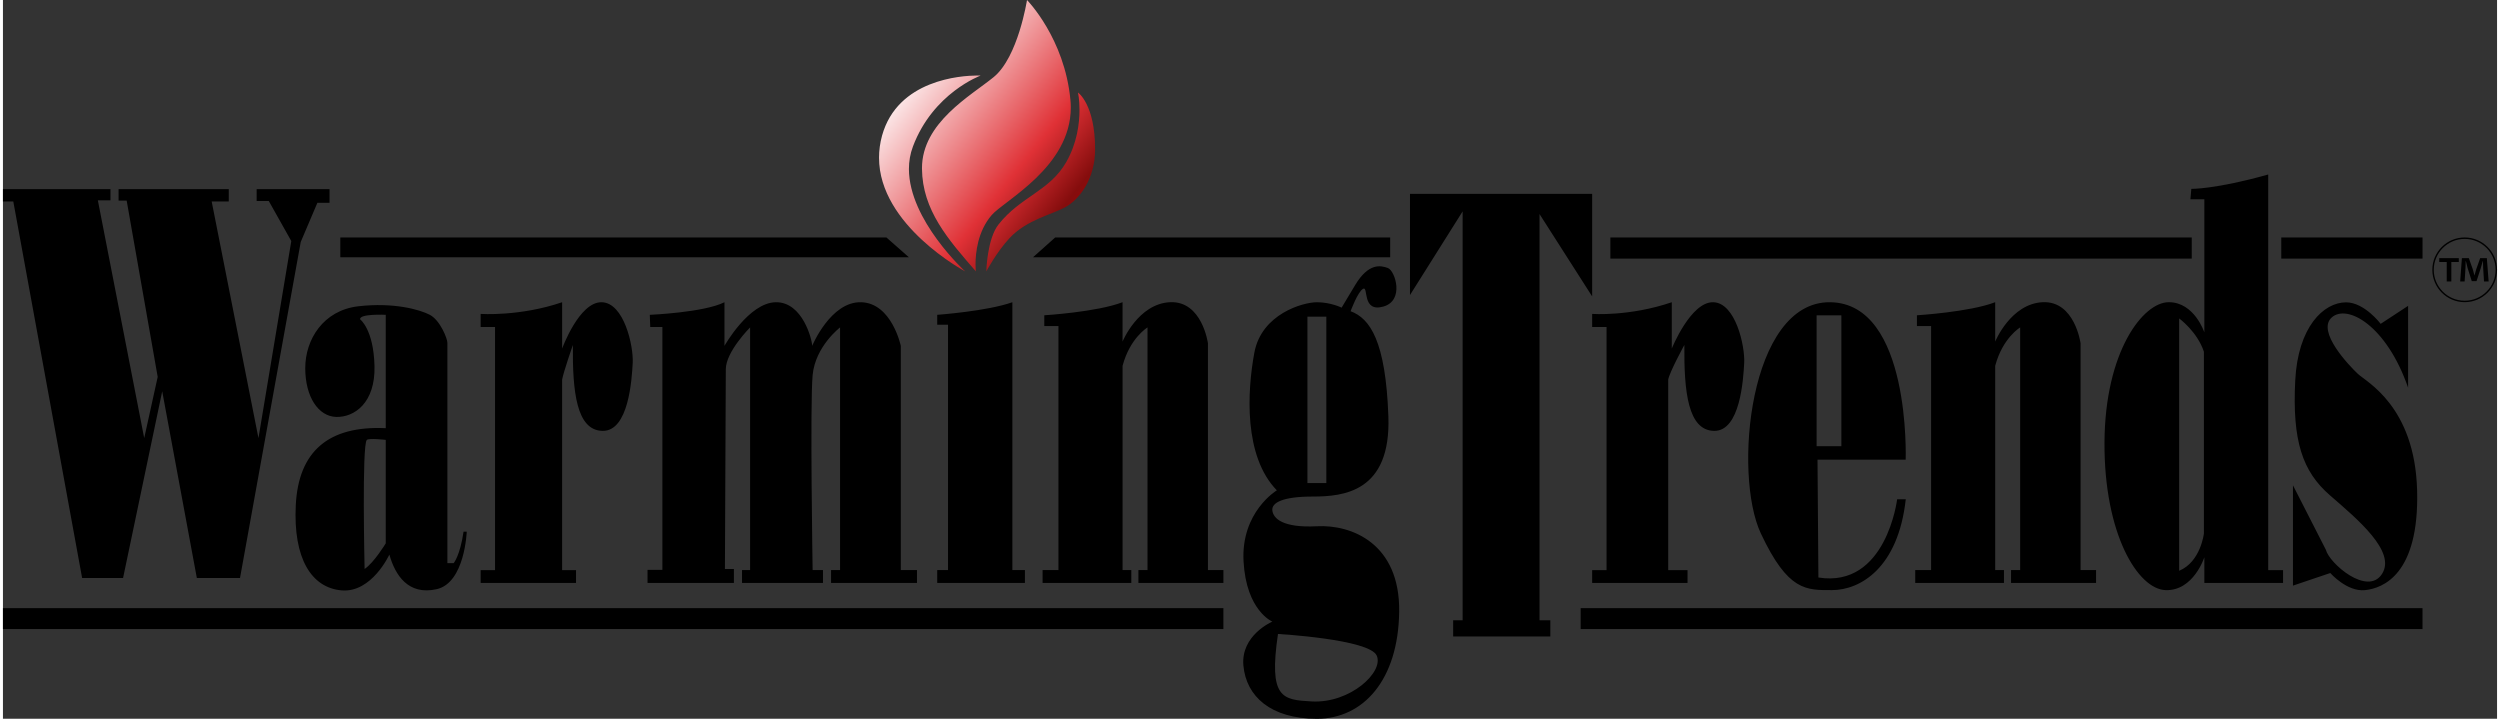 <?xml version="1.0" encoding="UTF-8"?>
<!DOCTYPE svg PUBLIC "-//W3C//DTD SVG 1.1//EN" "http://www.w3.org/Graphics/SVG/1.1/DTD/svg11.dtd">
<!-- Creator: CorelDRAW X7 -->
<svg xmlns="http://www.w3.org/2000/svg" xml:space="preserve" width="160px" height="46px" version="1.1" style="shape-rendering:geometricPrecision; text-rendering:geometricPrecision; image-rendering:optimizeQuality; fill-rule:evenodd; clip-rule:evenodd"
viewBox="0 0 177105 51038"
 xmlns:xlink="http://www.w3.org/1999/xlink">
 <rect x="0" y="0" width="177105" height="51038" fill="#333333" stroke="none"/>
 <defs>
  <style type="text/css">
   <![CDATA[
    .fil0 {fill:black;fill-rule:nonzero}
    .fil1 {fill:url(#id0)}
   ]]>
  </style>
  <linearGradient id="id0" gradientUnits="userSpaceOnUse" x1="63864.7" y1="4866.36" x2="75899.2" y2="14404.5">
   <stop offset="0" style="stop-opacity:1; stop-color:white"/>
   <stop offset="0.71" style="stop-opacity:1; stop-color:#E03136"/>
   <stop offset="0.98" style="stop-opacity:1; stop-color:#850D0D"/>
   <stop offset="1" style="stop-opacity:1; stop-color:#8A0B0B"/>
  </linearGradient>
 </defs>
 <g id="Layer_x0020_1">
  <path class="fil0" d="M174807 16964c-1211,0 -2196,985 -2196,2195 0,1211 985,2196 2196,2196 1211,0 2196,-985 2196,-2196 0,-1210 -985,-2195 -2196,-2195zm0 4493c-1267,0 -2298,-1030 -2298,-2298 0,-1267 1031,-2297 2298,-2297 1267,0 2298,1030 2298,2297 0,1268 -1031,2298 -2298,2298zm-174807 -8029l7635 0 0 799 -895 0 3291 16881 958 -4345 -2204 -12520 -574 0 0 -815 7825 0 0 878 -1214 0 3322 16802 2332 -13991 -1598 -2843 -862 0 0 -846 5175 0 0 974 -863 0 -1182 2779 -4312 23860 -3066 0 -2459 -13256 -2779 13256 -2908 0 -4887 -26735 -735 0 0 -878zm25681 26974c671,-447 1502,-1820 1502,-1820l0 -7347c0,0 -1182,-136 -1341,0 -365,310 -161,9167 -161,9167zm-318 -17726c0,0 957,702 1021,3320 64,2620 -1437,3642 -2714,3610 -1279,-32 -2204,-1437 -2204,-3464 0,-2030 1276,-4106 3769,-4394 2491,-287 4343,224 5078,607 734,385 1246,1693 1246,1981l0 15651 447 0c0,0 447,-511 702,-2235l225 0c0,0 -129,3640 -2141,4087 -2013,448 -2938,-990 -3353,-2458 0,0 -1246,2721 -3387,2542 -2140,-179 -3449,-2255 -3258,-6057 192,-3800 2300,-5652 6389,-5462l0 -8049c0,0 -1884,-95 -1820,321zm8559 -385c0,0 2781,193 5785,-830l0 3290c0,0 1210,-3322 2807,-3290 1597,32 2269,3130 2205,4312 -65,1182 -288,4856 -2141,4823 -1852,-32 -2139,-2779 -2108,-6101 0,0 -666,1917 -763,2460l0 13528 987 0 0 910 -6772 0 0 -910 1022 0 0 -17265 -1022 0 0 -927zm78927 0c0,0 2651,193 5654,-830l0 3290c0,0 1340,-3322 2938,-3290 1597,32 2268,3130 2204,4312 -64,1182 -288,4856 -2140,4823 -1852,-32 -2139,-2779 -2109,-6101 0,0 -1049,1917 -1147,2460l0 13528 1372 0 0 910 -6772 0 0 -910 1021 0 0 -17265 -1021 0 0 -927zm-66917 64c0,0 3833,-160 5303,-894l0 3098c0,0 1724,-3066 3640,-3098 1918,-32 2588,2684 2588,3098 0,0 1310,-3162 3482,-3098 2172,64 2811,3098 2811,3098l0 15923 1149 0 0 911 -6101 0 0 -911 639 0 0 -17232c0,0 -1757,1341 -1948,3385 -192,2044 0,13847 0,13847l735 0 0 911 -5749 0 0 -911 574 0 0 -17232c0,0 -1725,1724 -1725,2970 0,1246 -63,14183 -63,14183l638 0 0 990 -6133 0 0 -928 1055 0 0 -17247 -863 0 -32 -863zm20410 0c0,0 3546,-256 5336,-894l0 19021 892 0 0 911 -6228 0 0 -911 767 0 0 -17424 -767 0 0 -703zm7603 32c0,0 3736,-226 5558,-928l0 2797c0,0 1102,-2693 3377,-2797 2276,-102 2686,2917 2686,2917l0 16106 1099 0 0 911 -6037 0 0 -911 647 0 0 -17232c0,0 -1246,742 -1772,2730l0 14502 622 0 0 911 -6301 0 0 -911 1127 0 0 -17328 -1006 0 0 -767zm61965 0c0,0 3737,-226 5558,-928l0 2797c0,0 1102,-2693 3378,-2797 2276,-102 2685,2917 2685,2917l0 16106 1100 0 0 911 -6038 0 0 -911 648 0 0 -17232c0,0 -1246,742 -1773,2730l0 14502 623 0 0 911 -6301 0 0 -911 1127 0 0 -17328 -1007 0 0 -767zm-42961 27422c2716,144 5127,-2092 4600,-3259 -527,-1165 -7010,-1532 -7010,-1532 -672,4568 299,4679 2410,4791zm-319 -15507l1343 0 0 -11818 -1343 0 0 11818zm3386 -14055c958,-1597 1821,-1404 2331,-1214 512,193 1194,2312 -333,2738 -1527,425 -1040,-1460 -1423,-1268 -383,192 -895,1596 -895,1596 1378,512 2492,2109 2683,7474 192,5367 -3194,5686 -5366,5686 -2172,0 -2939,448 -2874,991 64,543 702,1246 3162,1118 2459,-129 5909,1214 5844,6069 -62,4854 -2554,7601 -5844,7601 -3291,0 -5015,-1597 -5217,-3768 -203,-2173 2055,-3131 2055,-3131 0,0 -1853,-766 -2045,-4279 -191,-3515 2364,-5043 2364,-5043 -2364,-2423 -2107,-7032 -1597,-9778 511,-2748 3449,-3578 4440,-3578 991,0 1757,384 1757,384l958 -1598zm3897 -6483l12935 0 0 7282 -3736 -5846 0 28844 766 0 0 1150 -6900 0 0 -1150 673 0 0 -29035 -3738 5941 0 -7186zm28874 17918l1758 0 0 -9293 -1758 0 0 9293zm128 9326c4822,768 5591,-5557 5591,-5557l612 0c-539,4887 -3233,6452 -5245,6452 -1820,0 -3115,89 -5046,-4025 -1980,-4215 -831,-16481 4920,-16417 5748,63 5365,11180 5365,11180l-6261 0 64 8367zm25617 -478c1533,-638 1757,-2651 1757,-2651l0 -12905c-479,-1436 -1757,-2363 -1757,-2363l0 17919zm863 -27119c0,0 1723,32 5461,-1021l0 28093 1054 0 0 910 -5590 0 0 -1822c0,0 -767,2396 -2747,2333 -1980,-64 -4376,-3997 -4344,-10479 32,-6483 2747,-9972 4568,-9967 1821,3 2523,2144 2523,2144l0 -9454 -989 0 64 -737zm7218 21050l0 7123 2650 -895c0,0 1183,1345 2461,1216 1277,-129 3864,-1112 3705,-7088 -160,-5978 -3609,-7702 -4217,-8278 -606,-575 -2938,-3001 -1852,-3992 1086,-989 3896,544 5429,4982l0 -5812 -1948 1278c0,0 -1148,-1527 -2456,-1527 -1598,0 -3421,1749 -3611,5551 -217,4285 509,6451 2458,8145 1949,1693 4728,3992 3705,5589 -1021,1597 -3738,-734 -3992,-1725l-2332 -4567zm-138656 -17599l38779 0 1594 1404 -40373 0 0 -1404zm74550 0l0 1404 -25361 0 1573 -1404 23788 0zm15635 -1l41284 0 0 1501 -41284 0 0 -1501zm47641 0l10030 0 0 1501 -10030 0 0 -1501zm10029 27806l-59779 0 0 -1486 59779 0 0 1486zm-85148 0l-86664 0 0 -1486 86664 0 0 1486zm89515 -24683l-61 -974c-7,-129 -7,-285 -12,-462l-19 0c-42,146 -91,340 -139,492l-299 920 -340 0 -300 -944c-29,-128 -78,-322 -114,-468l-19 0c0,152 -6,310 -12,462l-61 974 -316 0 121 -1655 493 0 287 809c37,128 67,249 110,420l5 0c42,-153 79,-292 116,-414l287 -815 474 0 127 1655 -328 0zm-1790 -1655l0 273 -530 0 0 1382 -328 0 0 -1382 -530 0 0 -273 1388 0z"/>
  <path class="fil1" d="M69269 5362l-11 0 -11 0 -12 0 -12 0 -51 0c-1123,8 -5643,288 -6748,4272l0 0c-147,538 -213,1057 -213,1561l0 0c-7,4816 6116,8075 6116,8075l0 0c0,0 -3987,-3623 -3994,-7267l0 0c0,-536 87,-1075 287,-1605l0 0c1430,-3799 4806,-5031 4806,-5031l0 0c0,0 -56,-3 -157,-5zm-4009 6580l0 38c27,2940 1859,5031 3827,7290 0,0 -24,-192 -24,-503l0 0c0,-783 143,-2333 1149,-3497l0 0c901,-1038 5609,-3409 5615,-7620l0 0c0,-182 -6,-362 -25,-547l0 0c-411,-4390 -3084,-7103 -3084,-7103l0 0c0,0 -628,4060 -2371,5478l0 0c-1625,1327 -5087,3228 -5087,6464zm11185 -4135c0,957 -168,2348 -937,3698l0 0c-1181,2070 -3239,2443 -4807,4427l0 0c-817,1025 -873,3328 -873,3338l0 0c0,0 734,-1381 1661,-2371l0 0c1206,-1293 3019,-1669 3944,-2184l0 0c1041,-574 2121,-2042 2121,-4105 0,-3212 -1213,-4037 -1213,-4037 0,0 104,486 104,1234l0 0z"/>
 </g>
</svg>
